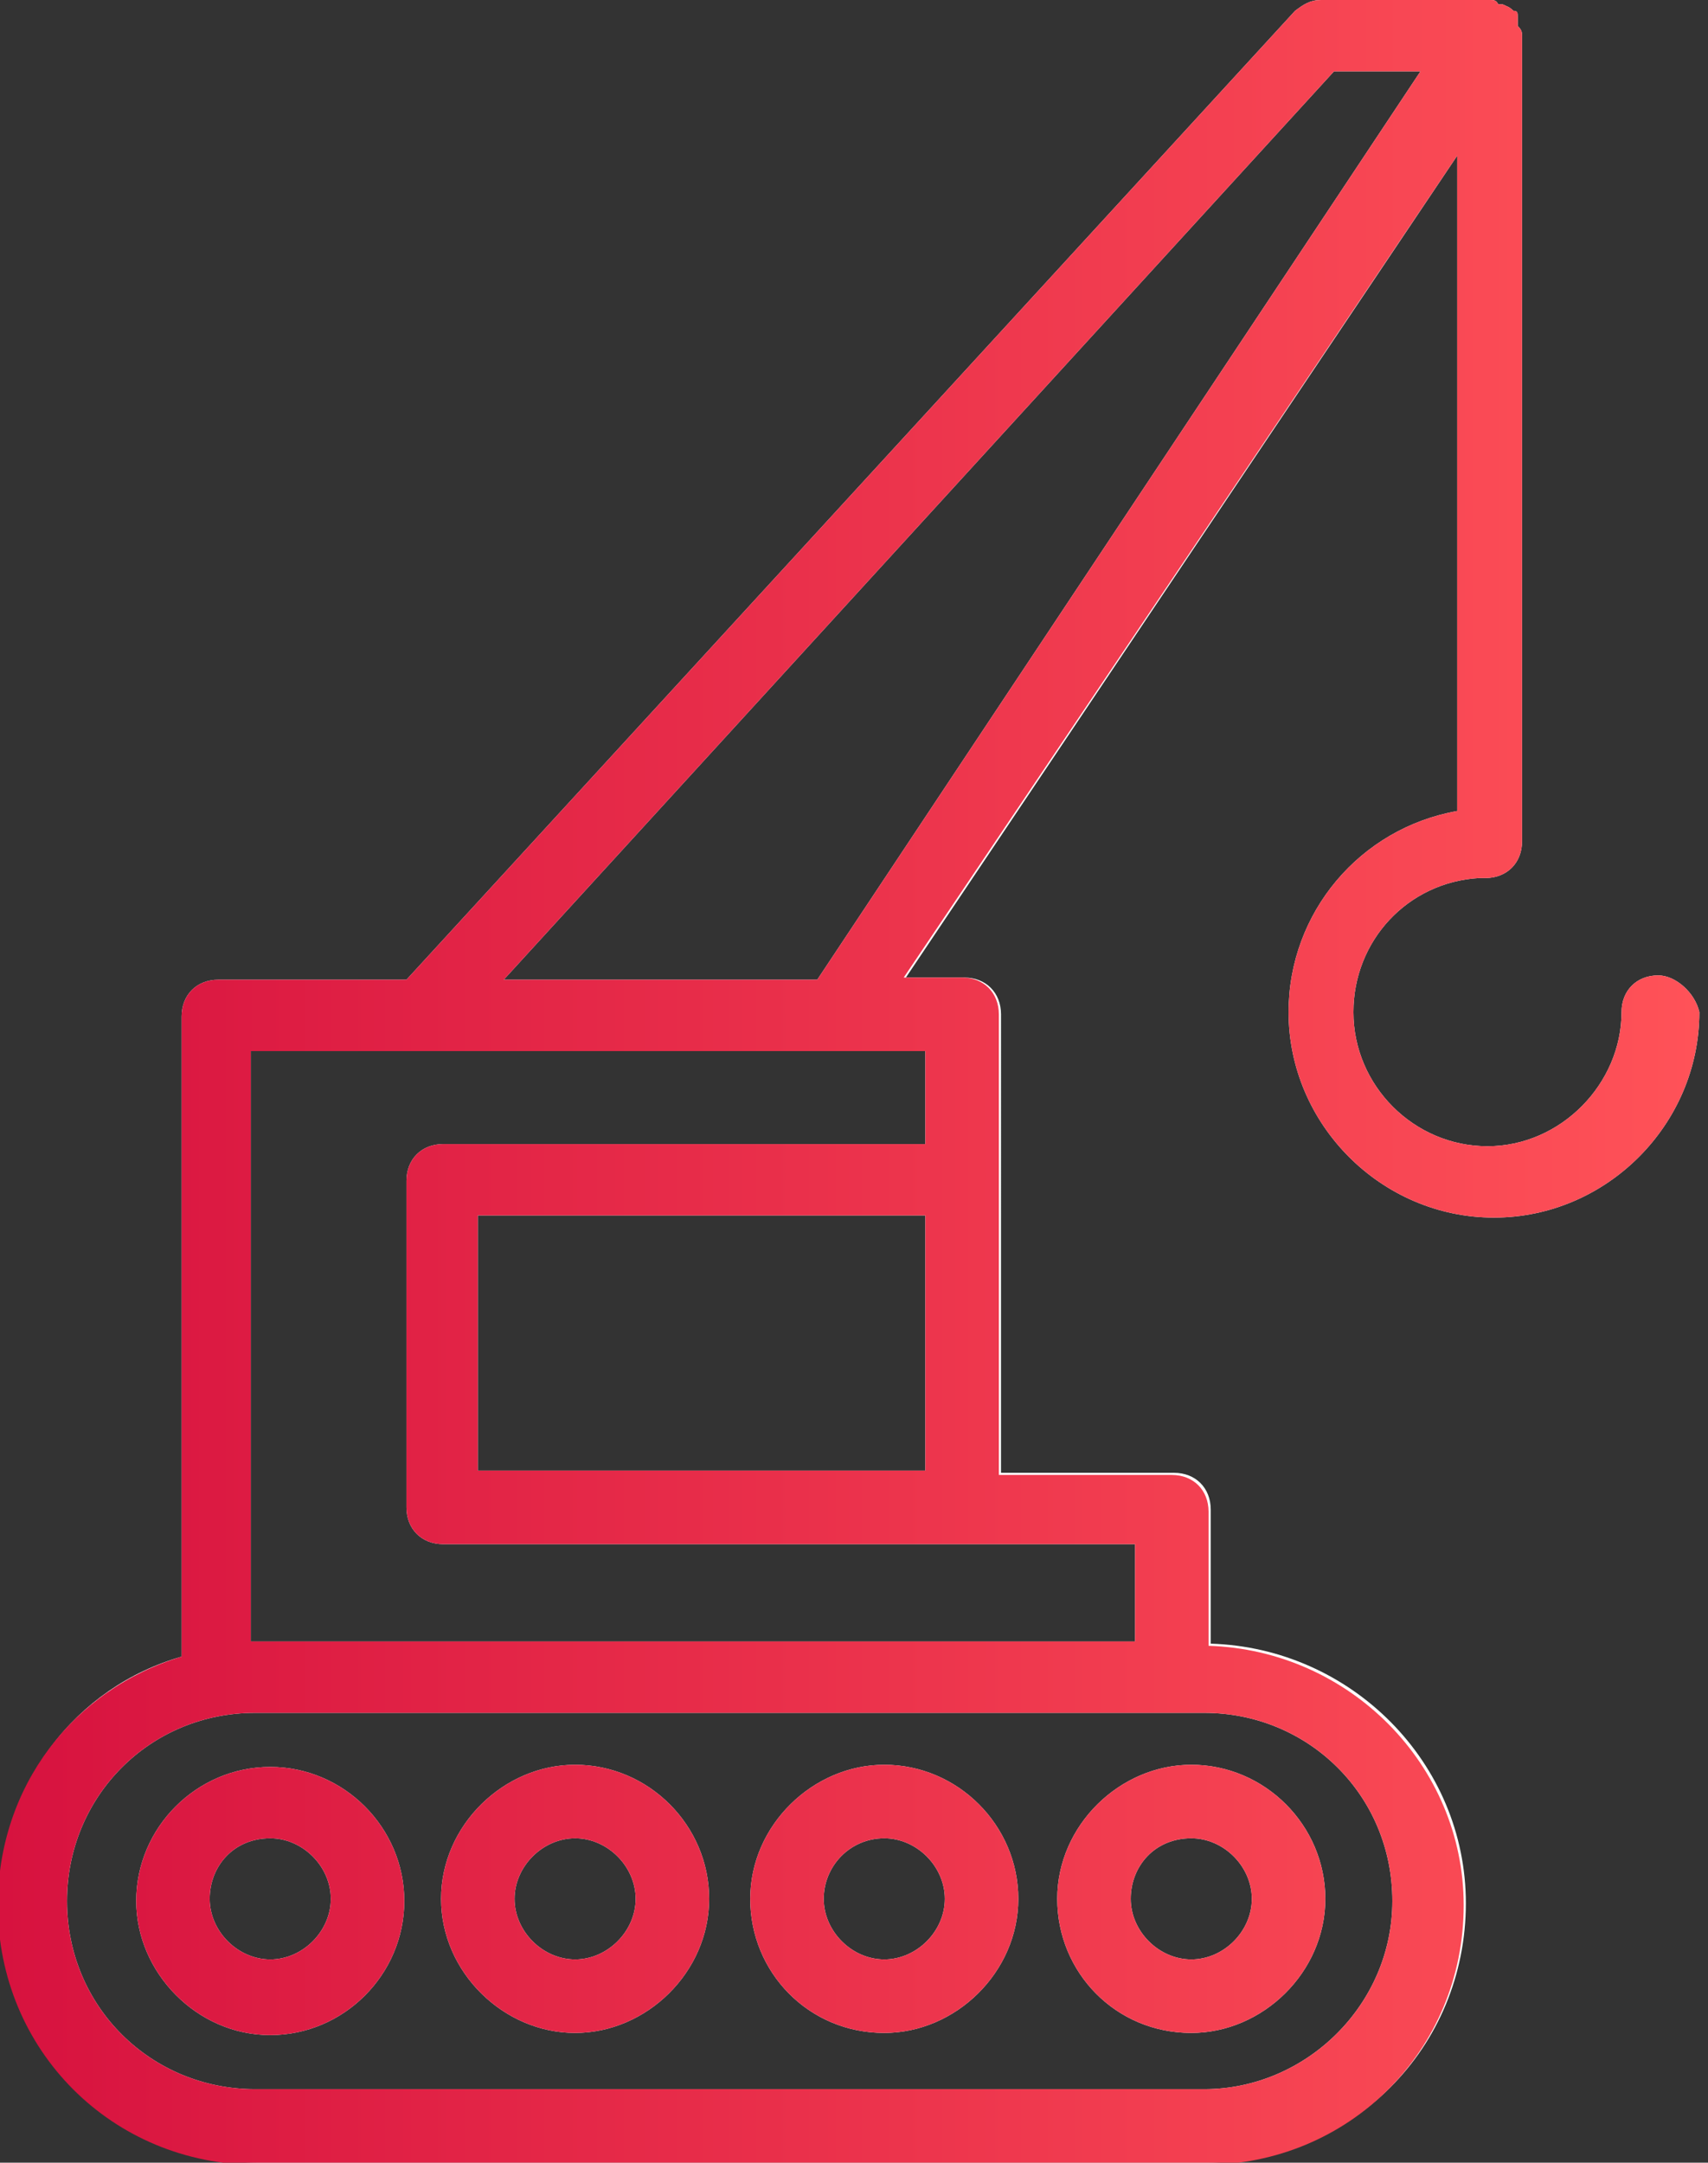 <?xml version="1.0" encoding="utf-8"?>
<!-- Generator: Adobe Illustrator 19.2.1, SVG Export Plug-In . SVG Version: 6.00 Build 0)  -->
<svg version="1.1" id="Calque_1" xmlns="http://www.w3.org/2000/svg" xmlns:xlink="http://www.w3.org/1999/xlink" x="0px" y="0px"
	 viewBox="0 0 79 100" style="enable-background:new 0 0 79 100;" xml:space="preserve">
<rect x="0" y="0" width="79" height="100" fill="#333333" stroke="none"/>
<style type="text/css">
	.st0{fill:#FFFFFF;}
	.st1{fill:url(#path-1_2_);}
</style>
<g>
	<path id="path-1" class="st0" d="M6.3,87.9c0,3.3,2.8,6.2,6.2,6.2s6.2-2.8,6.2-6.2s-2.8-6.2-6.2-6.2S6.3,84.5,6.3,87.9z M12.5,85
		c1.5,0,2.8,1.3,2.8,2.8s-1.3,2.8-2.8,2.8c-1.5,0-2.8-1.3-2.8-2.8S10.8,85,12.5,85z M26.6,94c3.3,0,6.2-2.8,6.2-6.2
		s-2.8-6.2-6.2-6.2c-3.3,0-6.2,2.8-6.2,6.2S23.3,94,26.6,94z M26.6,85c1.5,0,2.8,1.3,2.8,2.8s-1.3,2.8-2.8,2.8s-2.8-1.3-2.8-2.8
		S25.1,85,26.6,85z M40.9,94c3.3,0,6.2-2.8,6.2-6.2s-2.8-6.2-6.2-6.2c-3.3,0-6.2,2.8-6.2,6.2S37.4,94,40.9,94z M40.9,85
		c1.5,0,2.8,1.3,2.8,2.8s-1.3,2.8-2.8,2.8c-1.5,0-2.8-1.3-2.8-2.8S39.3,85,40.9,85z M55.1,94c3.3,0,6.2-2.8,6.2-6.2
		s-2.8-6.2-6.2-6.2c-3.3,0-6.2,2.8-6.2,6.2S51.6,94,55.1,94z M55.1,85c1.5,0,2.8,1.3,2.8,2.8s-1.3,2.8-2.8,2.8s-2.8-1.3-2.8-2.8
		S53.4,85,55.1,85z M76.7,45.1c-1,0-1.7,0.7-1.7,1.7c0,3.3-2.8,6.2-6.2,6.2s-6.2-2.8-6.2-6.2c0-3.3,2.5-6,5.8-6.2c0.2,0,0.2,0,0.3,0
		c1,0,1.7-0.7,1.7-1.7V1.7l0,0c0-0.2,0-0.3-0.2-0.5V1c0,0,0,0,0-0.2S70.2,0.5,70,0.5l0,0c-0.2-0.2-0.3-0.2-0.5-0.3h-0.2
		C69.2,0,69.1,0,68.9,0h-7.8c-0.5,0-0.8,0.2-1.2,0.5L18.8,45.3h-8.7c-1,0-1.7,0.7-1.7,1.7v29.6C3.5,78,0,82.5,0,88
		c0,6.7,5.3,12,12,12h43.8c6.7,0,12-5.3,12-12c0-6.5-5.3-11.8-11.8-12v-6.2c0-1-0.7-1.7-1.7-1.7h-8V46.9c0-1-0.7-1.7-1.7-1.7h-2.7
		L67.4,7.2v30.3c-4.5,0.8-7.8,4.7-7.8,9.3c0,5.2,4.3,9.5,9.5,9.5c5.2,0,9.5-4.3,9.5-9.5C78.4,45.9,77.5,45.1,76.7,45.1z M55.7,79.2
		c4.8,0,8.7,3.8,8.7,8.7c0,4.8-4,8.7-8.7,8.7H11.8c-4.8,0-8.7-3.8-8.7-8.7c0-4.8,3.8-8.7,8.7-8.7h42.3H55.7z M42.8,48.6v4.3H20.5
		c-1,0-1.7,0.7-1.7,1.7v15.1c0,1,0.7,1.7,1.7,1.7h24c0.2,0,0.2,0,0.3,0h7.7v4.5H11.8h-0.2V48.6h7.8h19.1H42.8z M42.8,56.2v11.8H22.1
		V56.2H42.8z M37.8,45.3H23.3L61.7,3.3h4L37.8,45.3z"/>
</g>
<title>ICON/SECTEUR/Batiment</title>
<desc>Created with Sketch.</desc>
<g id="Symbols">
	<g id="ICON_x2F_SECTEUR_x2F_Batiment" transform="translate(-11, 0)">
		<g>
			<linearGradient id="path-1_2_" gradientUnits="userSpaceOnUse" x1="11" y1="50" x2="89.536" y2="50">
				<stop  offset="0" style="stop-color:#D7123F"/>
				<stop  offset="1" style="stop-color:#FF5258"/>
			</linearGradient>
			<path id="path-1_1_" class="st1" d="M17.3,87.9c0,3.3,2.8,6.2,6.2,6.2s6.2-2.8,6.2-6.2s-2.8-6.2-6.2-6.2S17.3,84.5,17.3,87.9z
				 M23.5,85c1.5,0,2.8,1.3,2.8,2.8s-1.3,2.8-2.8,2.8c-1.5,0-2.8-1.3-2.8-2.8S21.8,85,23.5,85z M37.6,94c3.3,0,6.2-2.8,6.2-6.2
				s-2.8-6.2-6.2-6.2c-3.3,0-6.2,2.8-6.2,6.2S34.3,94,37.6,94z M37.6,85c1.5,0,2.8,1.3,2.8,2.8s-1.3,2.8-2.8,2.8s-2.8-1.3-2.8-2.8
				S36.1,85,37.6,85z M51.9,94c3.3,0,6.2-2.8,6.2-6.2s-2.8-6.2-6.2-6.2c-3.3,0-6.2,2.8-6.2,6.2S48.4,94,51.9,94z M51.9,85
				c1.5,0,2.8,1.3,2.8,2.8s-1.3,2.8-2.8,2.8c-1.5,0-2.8-1.3-2.8-2.8S50.3,85,51.9,85z M66.1,94c3.3,0,6.2-2.8,6.2-6.2
				s-2.8-6.2-6.2-6.2c-3.3,0-6.2,2.8-6.2,6.2S62.6,94,66.1,94z M66.1,85c1.5,0,2.8,1.3,2.8,2.8s-1.3,2.8-2.8,2.8s-2.8-1.3-2.8-2.8
				S64.4,85,66.1,85z M87.7,45.1c-1,0-1.7,0.7-1.7,1.7c0,3.3-2.8,6.2-6.2,6.2s-6.2-2.8-6.2-6.2c0-3.3,2.5-6,5.8-6.2
				c0.2,0,0.2,0,0.3,0c1,0,1.7-0.7,1.7-1.7V1.7l0,0c0-0.2,0-0.3-0.2-0.5V1c0,0,0,0,0-0.2S81.2,0.5,81,0.5l0,0
				c-0.2-0.2-0.3-0.2-0.5-0.3h-0.2C80.2,0,80.1,0,79.9,0h-7.8c-0.5,0-0.8,0.2-1.2,0.5L29.8,45.3h-8.7c-1,0-1.7,0.7-1.7,1.7v29.6
				c-5,1.5-8.5,6-8.5,11.5c0,6.7,5.3,12,12,12h43.8c6.7,0,12-5.3,12-12c0-6.5-5.3-11.8-11.8-12v-6.2c0-1-0.7-1.7-1.7-1.7h-8V46.9
				c0-1-0.7-1.7-1.7-1.7h-2.7L78.4,7.2v30.3c-4.5,0.8-7.8,4.7-7.8,9.3c0,5.2,4.3,9.5,9.5,9.5c5.2,0,9.5-4.3,9.5-9.5
				C89.4,45.9,88.5,45.1,87.7,45.1z M66.7,79.2c4.8,0,8.7,3.8,8.7,8.7c0,4.8-4,8.7-8.7,8.7H22.8c-4.8,0-8.7-3.8-8.7-8.7
				c0-4.8,3.8-8.7,8.7-8.7h42.3H66.7z M53.8,48.6v4.3H31.5c-1,0-1.7,0.7-1.7,1.7v15.1c0,1,0.7,1.7,1.7,1.7h24c0.2,0,0.2,0,0.3,0h7.7
				v4.5H22.8h-0.2V48.6h7.8h19.1H53.8z M53.8,56.2v11.8H33.1V56.2H53.8z M48.8,45.3H34.3L72.7,3.3h4L48.8,45.3z"/>
		</g>
	</g>
</g>
</svg>
